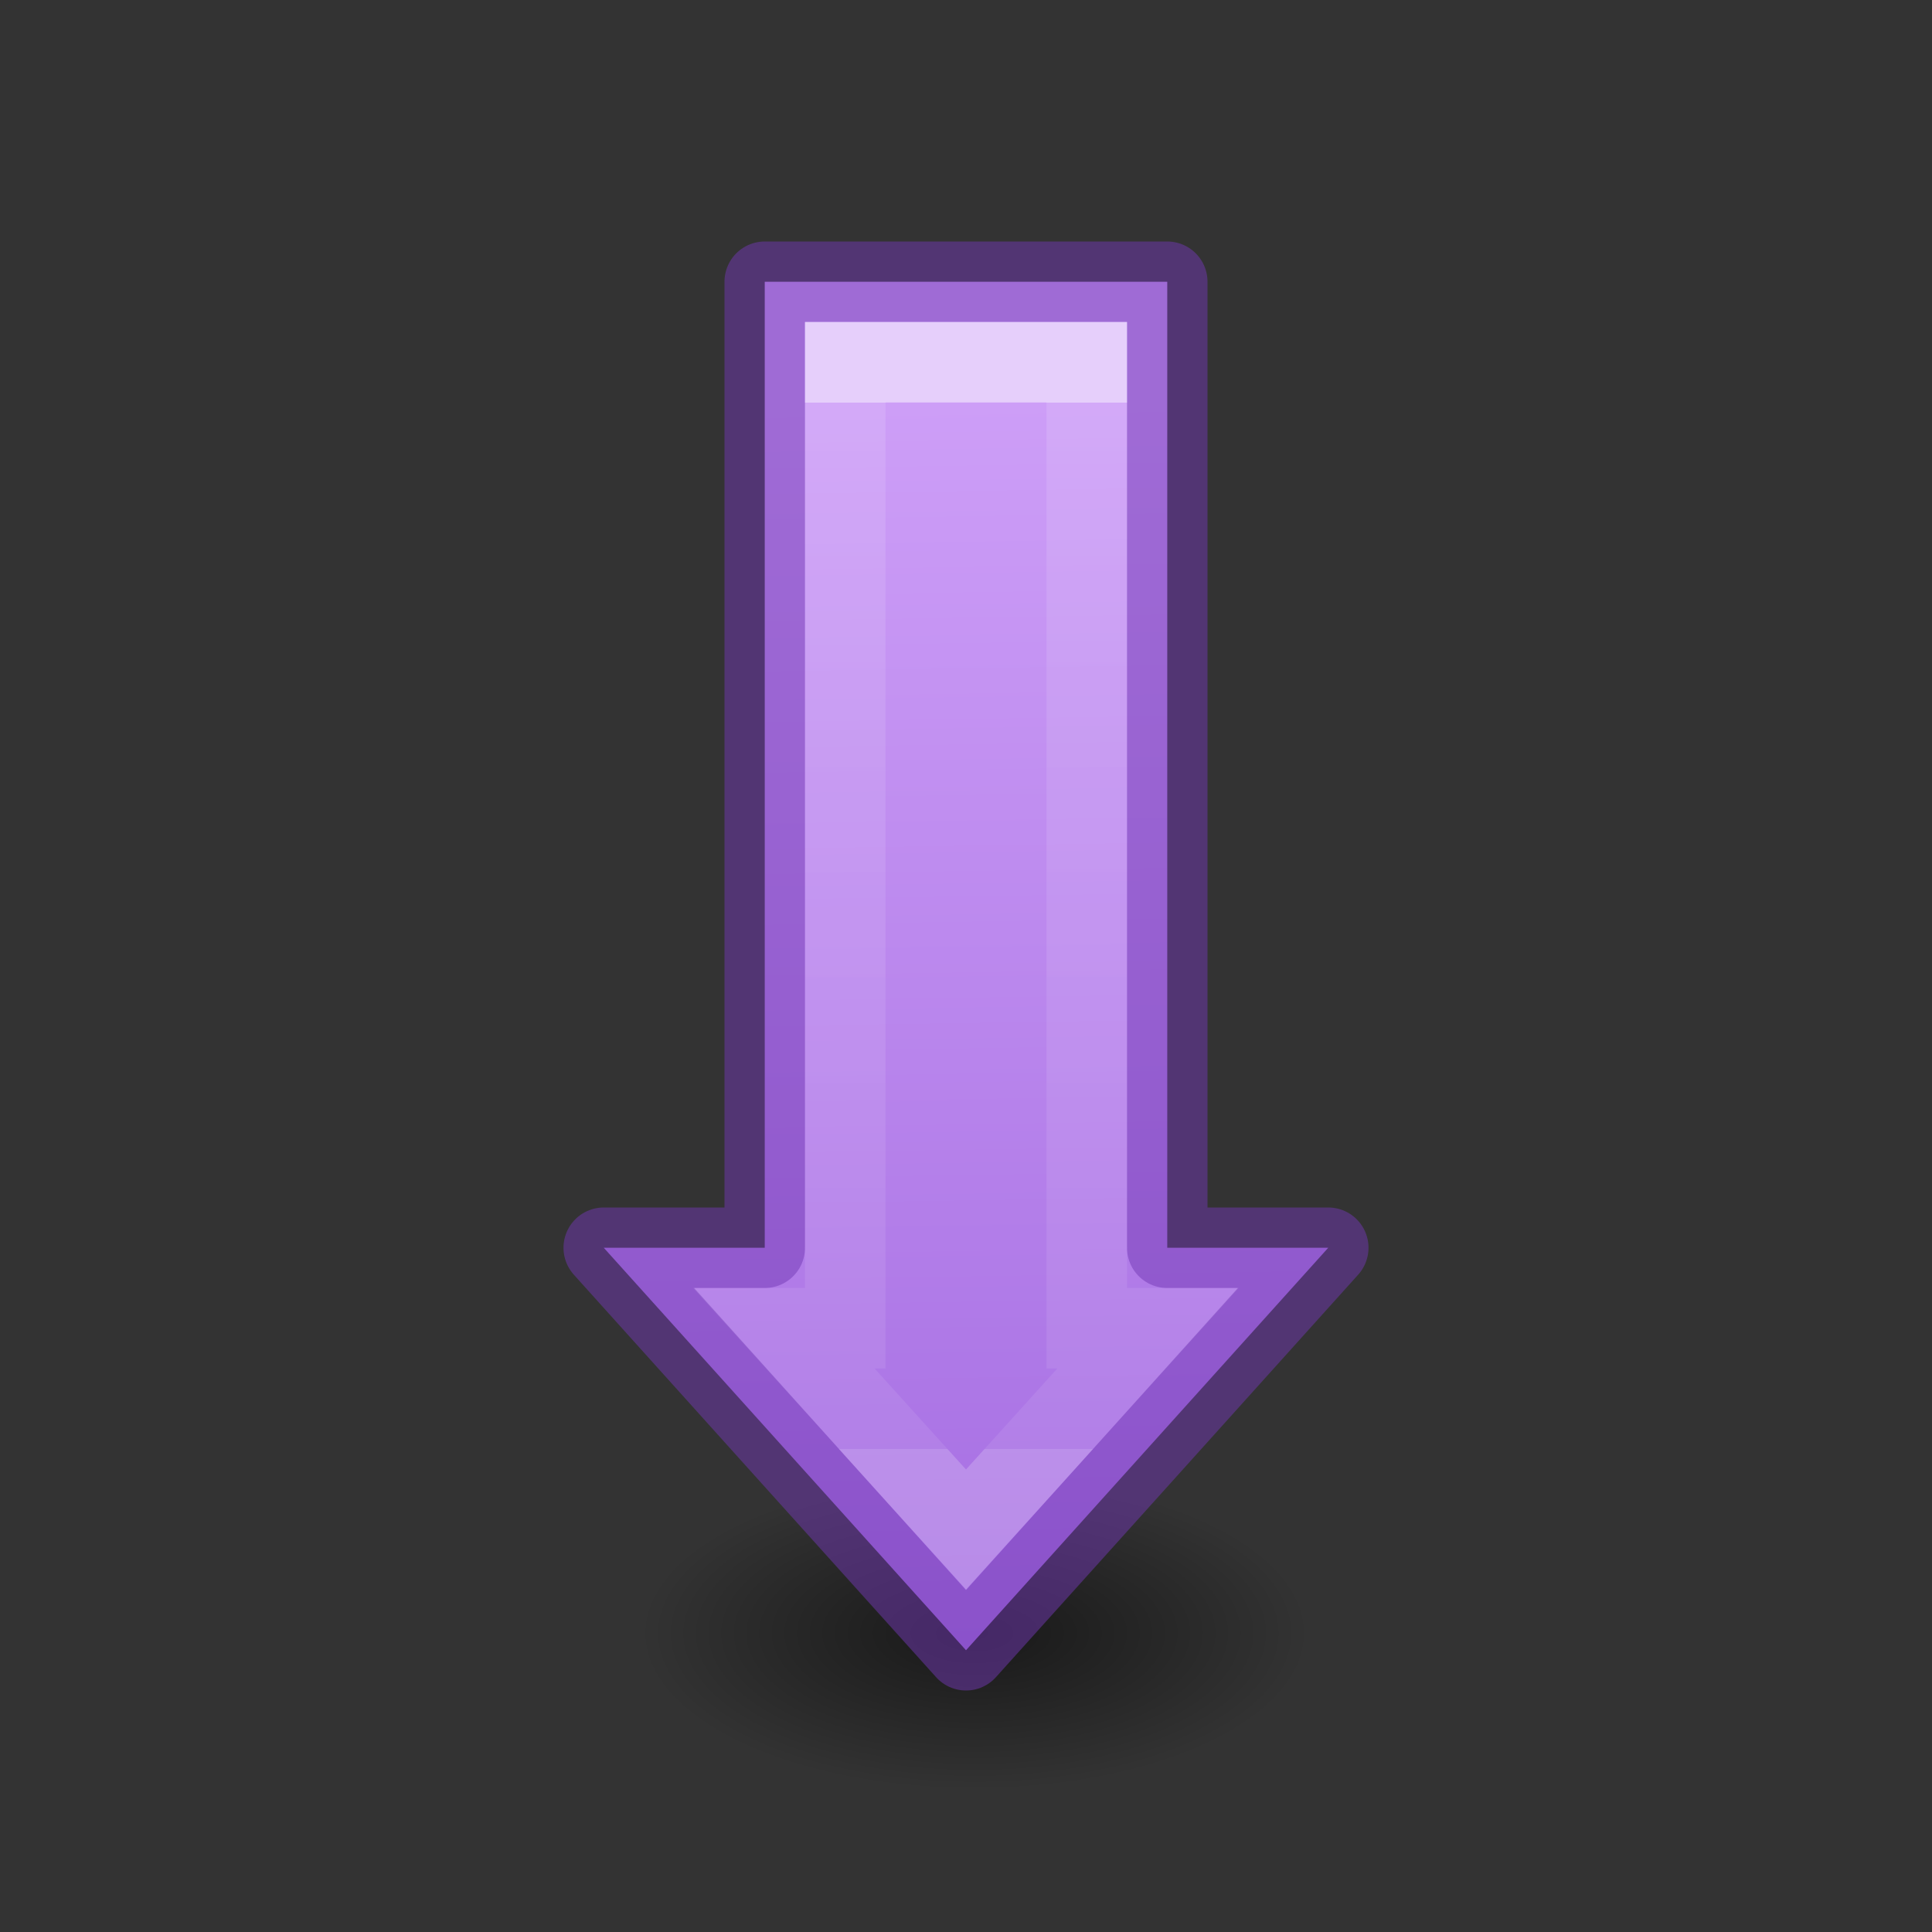 <svg viewBox="0 0 24 24" xmlns="http://www.w3.org/2000/svg" xmlns:xlink="http://www.w3.org/1999/xlink"><rect x="0" y="0" width="24" height="24" fill="#333333" stroke="none"/><linearGradient id="a" gradientTransform="matrix(-1 0 0 1 21.97 0)" gradientUnits="userSpaceOnUse" x1="4.973" x2="17.973" y1="12" y2="12"><stop offset="0" stop-color="#fff"/><stop offset="0" stop-color="#fff" stop-opacity=".235"/><stop offset="1" stop-color="#fff" stop-opacity=".157"/><stop offset="1" stop-color="#fff" stop-opacity=".392"/></linearGradient><radialGradient id="b" cx="2.25" cy="16" gradientTransform="matrix(.247 0 0 .116 11.552 18.431)" gradientUnits="userSpaceOnUse" r="16.875"><stop offset="0"/><stop offset="1" stop-opacity="0"/></radialGradient><linearGradient id="c" gradientTransform="matrix(-.385 0 0 .385 19 2.123)" gradientUnits="userSpaceOnUse" x1="4.944" x2="44.987" y1="9.319" y2="8.7"><stop offset="0" stop-color="#cd9ef7"/><stop offset="1" stop-color="#a56de2"/></linearGradient><ellipse cx="12.108" cy="20.293" display="block" fill="url(#b)" fill-rule="evenodd" opacity=".521" rx="4.169" ry="1.963"/><g transform="matrix(0 -1 -1 0 24 21.997)"><path d="m18.497 9.5h-12v-2l-5 4.5 5 4.5v-2h12z" fill="url(#c)" stroke="#7239b3" stroke-linecap="round" stroke-linejoin="round" stroke-opacity=".502"/><path d="m17.497 10.5h-12v-.76l-2.5 2.26 2.5 2.262v-.762l12-0z" fill="none" opacity=".5" stroke="url(#a)"/></g></svg>